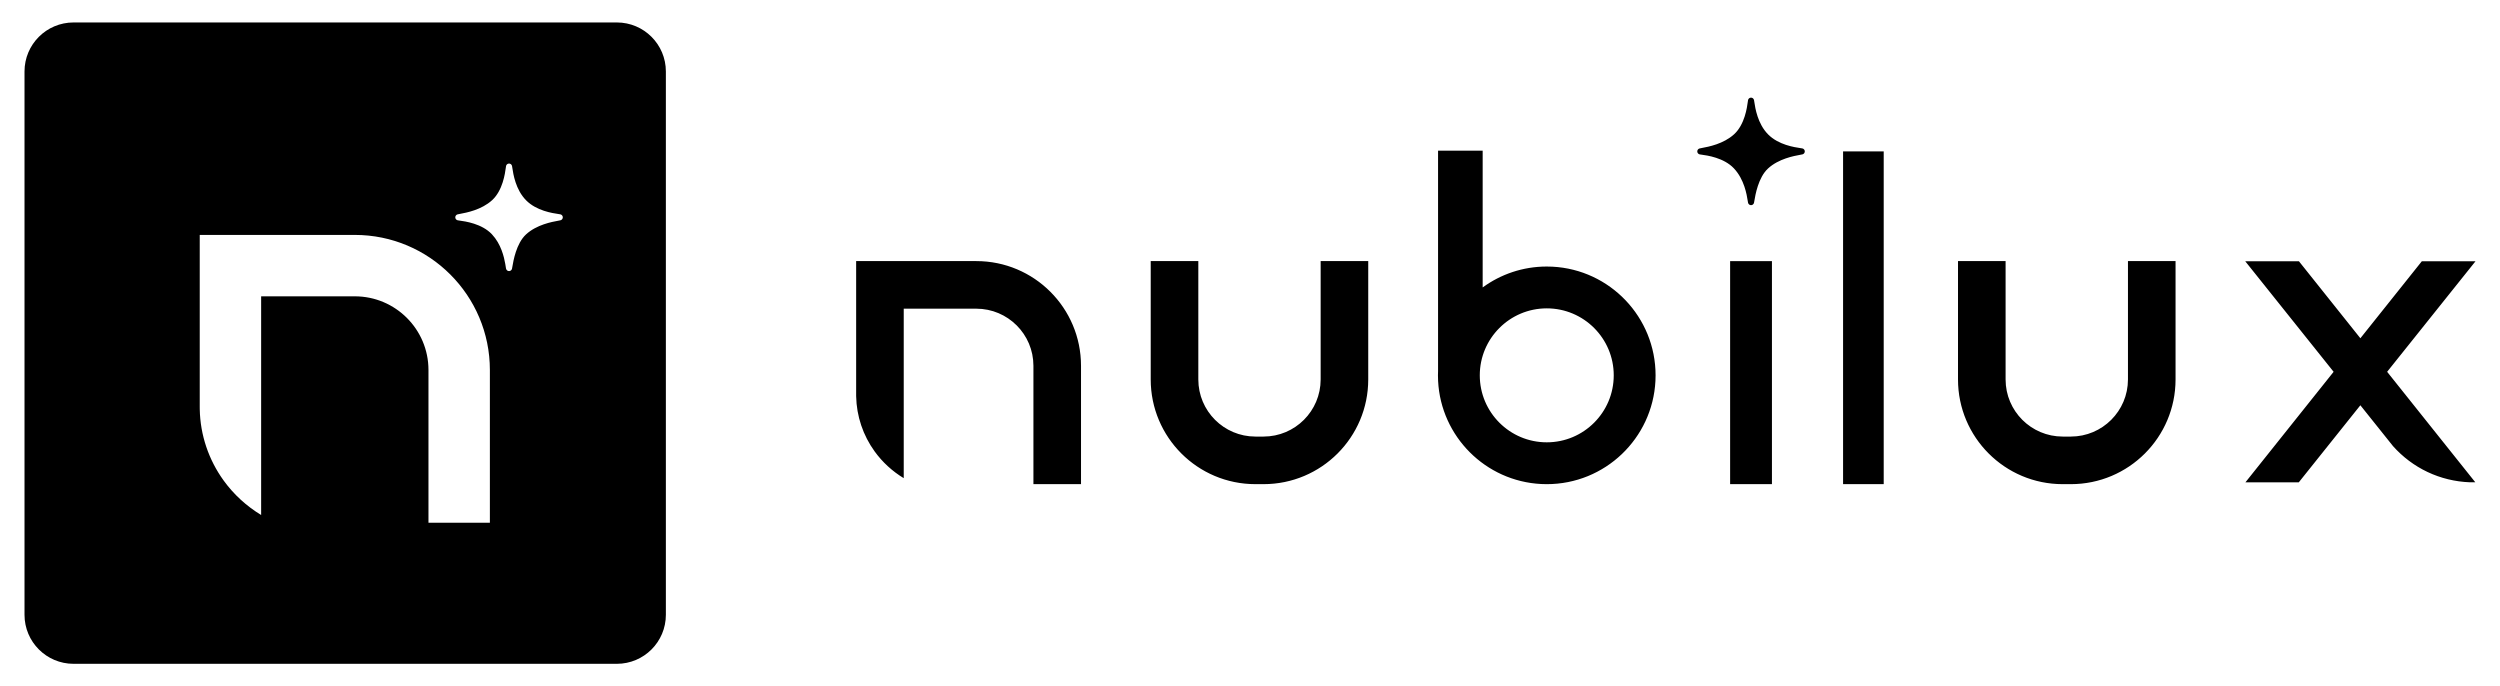 <svg width="510" height="140" viewBox="0 0 510 140" fill="none" xmlns="http://www.w3.org/2000/svg">
<path d="M125.837 4.582C131.36 4.582 135.837 9.059 135.837 14.582V125.418C135.837 130.941 131.36 135.418 125.837 135.418H15C9.477 135.418 5 130.941 5 125.418V14.582C5 9.059 9.477 4.582 15 4.582H125.837ZM40.746 83.022L40.751 83.525C40.854 88.732 42.555 93.794 45.635 98.043C47.688 100.876 50.292 103.253 53.273 105.06V60.45H72.377C80.678 60.45 87.408 67.18 87.408 75.481V106.634H99.935V75.481C99.934 60.263 87.596 47.923 72.377 47.923H40.746V83.022ZM302.464 58.637C306.132 55.957 310.65 54.373 315.54 54.373L316.683 54.402C328.411 54.997 337.738 64.694 337.738 76.57L337.709 77.713C337.113 89.441 327.416 98.768 315.54 98.769L314.397 98.739C303.048 98.163 293.948 89.062 293.372 77.713L293.343 76.57C293.343 76.292 293.354 76.013 293.364 75.737V30.733H302.464V58.637ZM384.277 98.769H375.987V30.888H384.277V98.769ZM409.141 77.411C409.142 83.843 414.357 89.058 420.789 89.06H422.455C428.887 89.058 434.103 83.843 434.104 77.411V53.264H443.812V77.411C443.811 89.205 434.248 98.766 422.455 98.768H420.789C408.995 98.766 399.434 89.205 399.433 77.411V53.264H409.141V77.411ZM199.17 53.264C210.964 53.265 220.526 62.825 220.527 74.619V98.767H210.819V74.619C210.818 68.186 205.6 62.971 199.167 62.971H184.362V97.546C182.052 96.146 180.031 94.303 178.439 92.107C176.052 88.814 174.737 84.892 174.657 80.856L174.654 80.66V53.264H199.17ZM244.457 77.41C244.458 83.842 249.67 89.058 256.103 89.06H257.765C264.198 89.059 269.412 83.843 269.413 77.41V53.264H279.121V77.41C279.12 89.205 269.559 98.766 257.765 98.767H256.103C244.309 98.765 234.747 89.204 234.746 77.41V53.264H244.457V77.41ZM361.476 98.766H352.945V53.27H361.476V98.766ZM481.517 69.005L494.05 53.302H505L486.975 75.847L504.962 98.386H503.822C500.843 98.271 497.914 97.562 495.214 96.284C492.533 95.015 490.142 93.214 488.173 91.004L481.514 82.675L468.957 98.389H458.071L476.057 75.847L458.031 53.299H468.983L481.517 69.005ZM315.54 62.905C307.994 62.906 301.875 69.025 301.875 76.57C301.876 84.115 307.995 90.233 315.54 90.233C323.086 90.233 329.202 84.116 329.203 76.57C329.203 69.024 323.086 62.905 315.54 62.905ZM103.833 33.366C103.546 33.372 103.301 33.571 103.238 33.852C103.223 33.922 103.208 34.036 103.185 34.208C103.031 35.356 102.564 38.85 100.389 40.839C98.227 42.814 95.164 43.385 93.856 43.628C93.614 43.673 93.439 43.706 93.329 43.736C93.056 43.813 92.87 44.066 92.877 44.351C92.885 44.635 93.084 44.878 93.361 44.94C93.435 44.957 93.553 44.973 93.731 44.997C94.862 45.15 98.3 45.613 100.354 47.797C102.221 49.781 102.83 52.433 103.077 53.856L103.206 54.65C103.219 54.724 103.23 54.784 103.242 54.831C103.311 55.107 103.558 55.3 103.843 55.302C104.126 55.302 104.375 55.11 104.445 54.836C104.466 54.757 104.488 54.623 104.521 54.421C104.717 53.246 105.314 49.672 107.304 47.827C109.467 45.822 112.657 45.248 113.858 45.032C114.087 44.991 114.252 44.961 114.355 44.933C114.628 44.857 114.816 44.607 114.812 44.324C114.807 44.041 114.612 43.796 114.336 43.73C114.255 43.71 114.127 43.691 113.934 43.663C112.704 43.483 109.438 43.003 107.323 40.86C105.172 38.68 104.697 35.468 104.518 34.258C104.488 34.059 104.469 33.927 104.448 33.842C104.38 33.558 104.119 33.354 103.833 33.366ZM357.199 19.92C357.486 19.907 357.746 20.111 357.814 20.395C357.835 20.481 357.854 20.612 357.884 20.811C358.063 22.02 358.538 25.234 360.69 27.414C362.805 29.556 366.071 30.036 367.3 30.217C367.493 30.245 367.621 30.264 367.702 30.283C367.978 30.349 368.173 30.594 368.178 30.877C368.183 31.16 367.995 31.411 367.722 31.486C367.618 31.515 367.453 31.544 367.225 31.585C366.024 31.801 362.833 32.375 360.67 34.38C358.68 36.225 358.084 39.799 357.889 40.974C357.855 41.176 357.832 41.31 357.812 41.389C357.741 41.663 357.493 41.855 357.209 41.855C356.924 41.854 356.678 41.66 356.608 41.385C356.585 41.291 356.561 41.144 356.529 40.94C356.345 39.758 355.854 36.618 353.721 34.351C351.666 32.166 348.228 31.702 347.098 31.55C346.919 31.526 346.801 31.51 346.728 31.493C346.45 31.431 346.251 31.189 346.243 30.904C346.236 30.62 346.422 30.367 346.695 30.29C346.805 30.259 346.98 30.226 347.223 30.181C348.53 29.937 351.593 29.367 353.755 27.392C355.93 25.403 356.397 21.91 356.551 20.762C356.574 20.59 356.589 20.475 356.604 20.405C356.667 20.124 356.912 19.925 357.199 19.92Z" fill="black"/>
</svg>
